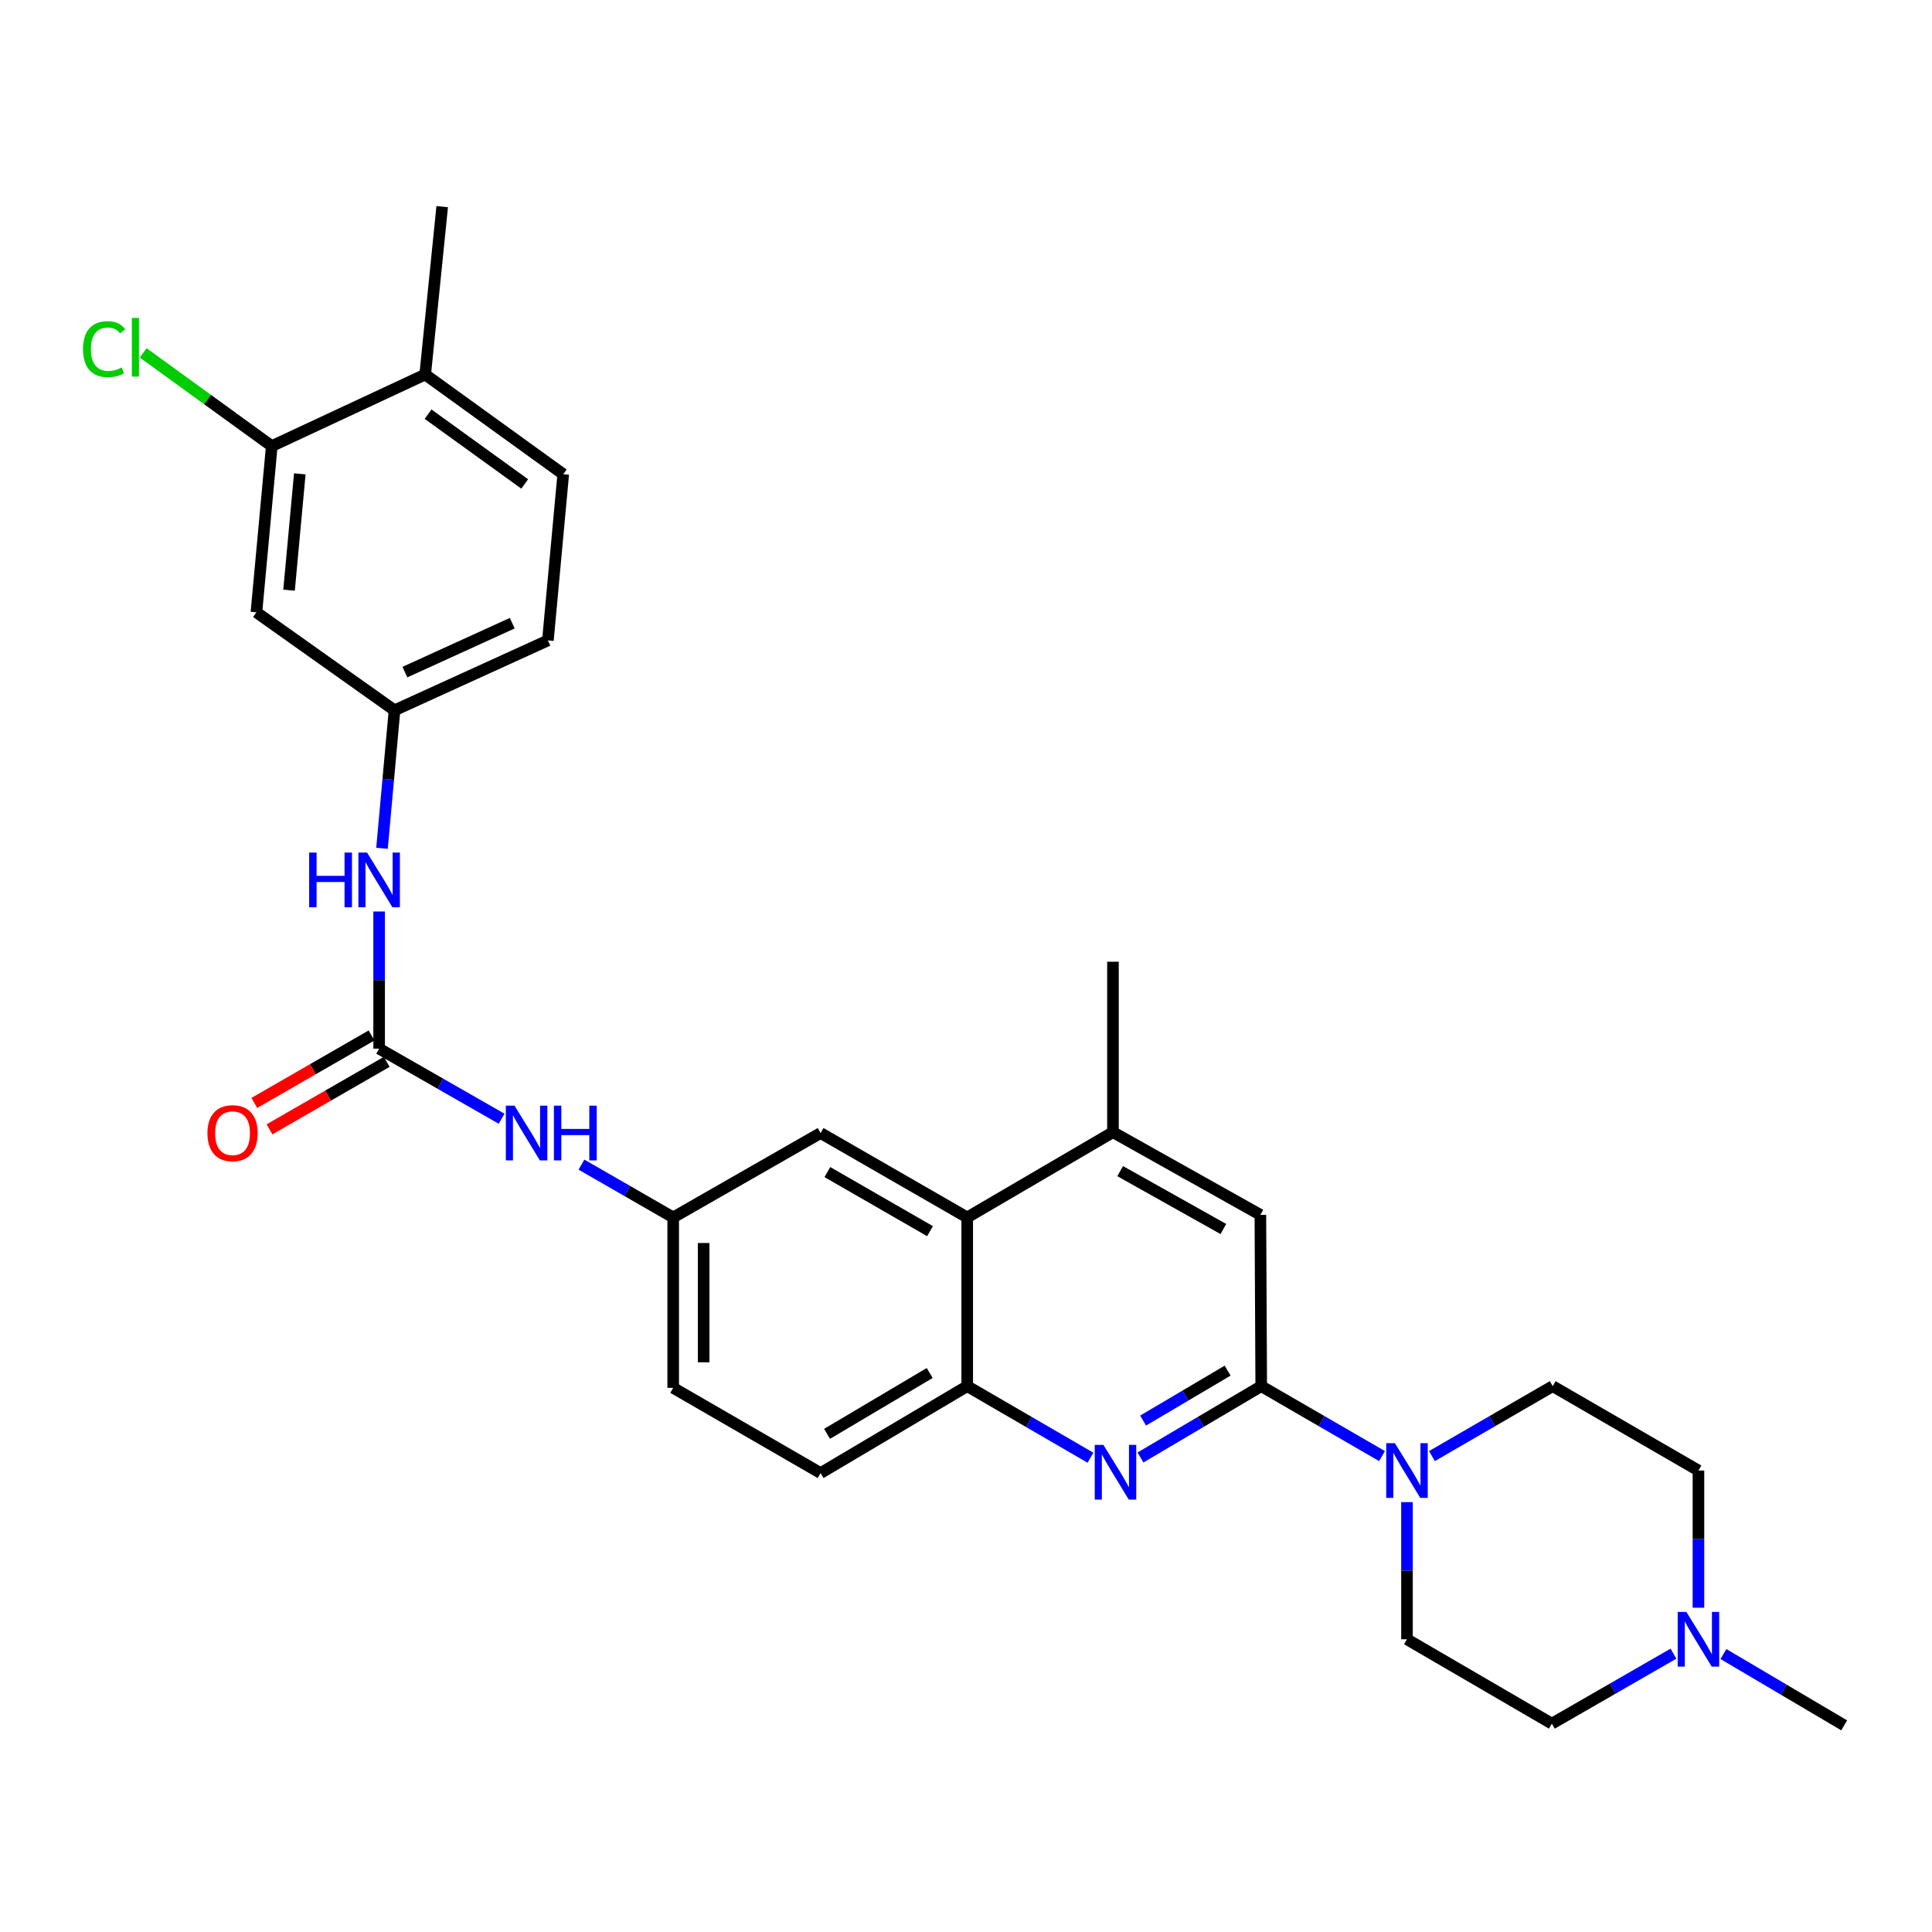 <?xml version='1.0' encoding='iso-8859-1'?>
<svg version='1.1' baseProfile='full'
              xmlns='http://www.w3.org/2000/svg'
                      xmlns:rdkit='http://www.rdkit.org/xml'
                      xmlns:xlink='http://www.w3.org/1999/xlink'
                  xml:space='preserve'
width='1000px' height='1000px' viewBox='0 0 1000 1000'>
<!-- END OF HEADER -->
<rect style='opacity:1.0;fill:#FFFFFF;stroke:none' width='1000' height='1000' x='0' y='0'> </rect>
<path class='bond-0' d='M 652.812,717.475 L 621.561,735.935' style='fill:none;fill-rule:evenodd;stroke:#000000;stroke-width:6px;stroke-linecap:butt;stroke-linejoin:miter;stroke-opacity:1' />
<path class='bond-0' d='M 621.561,735.935 L 590.311,754.396' style='fill:none;fill-rule:evenodd;stroke:#0000FF;stroke-width:6px;stroke-linecap:butt;stroke-linejoin:miter;stroke-opacity:1' />
<path class='bond-0' d='M 635.419,709.44 L 613.543,722.363' style='fill:none;fill-rule:evenodd;stroke:#000000;stroke-width:6px;stroke-linecap:butt;stroke-linejoin:miter;stroke-opacity:1' />
<path class='bond-0' d='M 613.543,722.363 L 591.668,735.285' style='fill:none;fill-rule:evenodd;stroke:#0000FF;stroke-width:6px;stroke-linecap:butt;stroke-linejoin:miter;stroke-opacity:1' />
<path class='bond-1' d='M 652.812,717.475 L 684.072,735.573' style='fill:none;fill-rule:evenodd;stroke:#000000;stroke-width:6px;stroke-linecap:butt;stroke-linejoin:miter;stroke-opacity:1' />
<path class='bond-1' d='M 684.072,735.573 L 715.332,753.67' style='fill:none;fill-rule:evenodd;stroke:#0000FF;stroke-width:6px;stroke-linecap:butt;stroke-linejoin:miter;stroke-opacity:1' />
<path class='bond-6' d='M 652.812,717.475 L 652.365,628.802' style='fill:none;fill-rule:evenodd;stroke:#000000;stroke-width:6px;stroke-linecap:butt;stroke-linejoin:miter;stroke-opacity:1' />
<path class='bond-3' d='M 564.422,754.511 L 532.524,735.993' style='fill:none;fill-rule:evenodd;stroke:#0000FF;stroke-width:6px;stroke-linecap:butt;stroke-linejoin:miter;stroke-opacity:1' />
<path class='bond-3' d='M 532.524,735.993 L 500.627,717.475' style='fill:none;fill-rule:evenodd;stroke:#000000;stroke-width:6px;stroke-linecap:butt;stroke-linejoin:miter;stroke-opacity:1' />
<path class='bond-16' d='M 728.252,777.494 L 728.252,812.993' style='fill:none;fill-rule:evenodd;stroke:#0000FF;stroke-width:6px;stroke-linecap:butt;stroke-linejoin:miter;stroke-opacity:1' />
<path class='bond-16' d='M 728.252,812.993 L 728.252,848.492' style='fill:none;fill-rule:evenodd;stroke:#000000;stroke-width:6px;stroke-linecap:butt;stroke-linejoin:miter;stroke-opacity:1' />
<path class='bond-17' d='M 741.171,753.669 L 772.422,735.572' style='fill:none;fill-rule:evenodd;stroke:#0000FF;stroke-width:6px;stroke-linecap:butt;stroke-linejoin:miter;stroke-opacity:1' />
<path class='bond-17' d='M 772.422,735.572 L 803.674,717.475' style='fill:none;fill-rule:evenodd;stroke:#000000;stroke-width:6px;stroke-linecap:butt;stroke-linejoin:miter;stroke-opacity:1' />
<path class='bond-2' d='M 196.239,542.782 L 227.932,560.918' style='fill:none;fill-rule:evenodd;stroke:#000000;stroke-width:6px;stroke-linecap:butt;stroke-linejoin:miter;stroke-opacity:1' />
<path class='bond-2' d='M 227.932,560.918 L 259.625,579.054' style='fill:none;fill-rule:evenodd;stroke:#0000FF;stroke-width:6px;stroke-linecap:butt;stroke-linejoin:miter;stroke-opacity:1' />
<path class='bond-7' d='M 196.239,542.782 L 196.239,507.287' style='fill:none;fill-rule:evenodd;stroke:#000000;stroke-width:6px;stroke-linecap:butt;stroke-linejoin:miter;stroke-opacity:1' />
<path class='bond-7' d='M 196.239,507.287 L 196.239,471.792' style='fill:none;fill-rule:evenodd;stroke:#0000FF;stroke-width:6px;stroke-linecap:butt;stroke-linejoin:miter;stroke-opacity:1' />
<path class='bond-15' d='M 192.307,535.951 L 161.967,553.417' style='fill:none;fill-rule:evenodd;stroke:#000000;stroke-width:6px;stroke-linecap:butt;stroke-linejoin:miter;stroke-opacity:1' />
<path class='bond-15' d='M 161.967,553.417 L 131.626,570.883' style='fill:none;fill-rule:evenodd;stroke:#FF0000;stroke-width:6px;stroke-linecap:butt;stroke-linejoin:miter;stroke-opacity:1' />
<path class='bond-15' d='M 200.172,549.613 L 169.831,567.079' style='fill:none;fill-rule:evenodd;stroke:#000000;stroke-width:6px;stroke-linecap:butt;stroke-linejoin:miter;stroke-opacity:1' />
<path class='bond-15' d='M 169.831,567.079 L 139.491,584.545' style='fill:none;fill-rule:evenodd;stroke:#FF0000;stroke-width:6px;stroke-linecap:butt;stroke-linejoin:miter;stroke-opacity:1' />
<path class='bond-19' d='M 500.627,717.475 L 424.74,762.464' style='fill:none;fill-rule:evenodd;stroke:#000000;stroke-width:6px;stroke-linecap:butt;stroke-linejoin:miter;stroke-opacity:1' />
<path class='bond-19' d='M 481.205,710.663 L 428.084,742.155' style='fill:none;fill-rule:evenodd;stroke:#000000;stroke-width:6px;stroke-linecap:butt;stroke-linejoin:miter;stroke-opacity:1' />
<path class='bond-29' d='M 500.627,717.475 L 500.627,630.141' style='fill:none;fill-rule:evenodd;stroke:#000000;stroke-width:6px;stroke-linecap:butt;stroke-linejoin:miter;stroke-opacity:1' />
<path class='bond-4' d='M 500.627,630.141 L 576.067,586.011' style='fill:none;fill-rule:evenodd;stroke:#000000;stroke-width:6px;stroke-linecap:butt;stroke-linejoin:miter;stroke-opacity:1' />
<path class='bond-13' d='M 500.627,630.141 L 424.74,586.457' style='fill:none;fill-rule:evenodd;stroke:#000000;stroke-width:6px;stroke-linecap:butt;stroke-linejoin:miter;stroke-opacity:1' />
<path class='bond-13' d='M 481.379,637.251 L 428.258,606.672' style='fill:none;fill-rule:evenodd;stroke:#000000;stroke-width:6px;stroke-linecap:butt;stroke-linejoin:miter;stroke-opacity:1' />
<path class='bond-5' d='M 576.067,586.011 L 652.365,628.802' style='fill:none;fill-rule:evenodd;stroke:#000000;stroke-width:6px;stroke-linecap:butt;stroke-linejoin:miter;stroke-opacity:1' />
<path class='bond-5' d='M 579.8,606.179 L 633.209,636.132' style='fill:none;fill-rule:evenodd;stroke:#000000;stroke-width:6px;stroke-linecap:butt;stroke-linejoin:miter;stroke-opacity:1' />
<path class='bond-27' d='M 576.067,586.011 L 576.067,497.793' style='fill:none;fill-rule:evenodd;stroke:#000000;stroke-width:6px;stroke-linecap:butt;stroke-linejoin:miter;stroke-opacity:1' />
<path class='bond-12' d='M 197.723,439.085 L 200.962,403.373' style='fill:none;fill-rule:evenodd;stroke:#0000FF;stroke-width:6px;stroke-linecap:butt;stroke-linejoin:miter;stroke-opacity:1' />
<path class='bond-12' d='M 200.962,403.373 L 204.2,367.66' style='fill:none;fill-rule:evenodd;stroke:#000000;stroke-width:6px;stroke-linecap:butt;stroke-linejoin:miter;stroke-opacity:1' />
<path class='bond-8' d='M 879.114,832.148 L 879.114,796.649' style='fill:none;fill-rule:evenodd;stroke:#0000FF;stroke-width:6px;stroke-linecap:butt;stroke-linejoin:miter;stroke-opacity:1' />
<path class='bond-8' d='M 879.114,796.649 L 879.114,761.15' style='fill:none;fill-rule:evenodd;stroke:#000000;stroke-width:6px;stroke-linecap:butt;stroke-linejoin:miter;stroke-opacity:1' />
<path class='bond-26' d='M 892.044,856.129 L 923.295,874.586' style='fill:none;fill-rule:evenodd;stroke:#0000FF;stroke-width:6px;stroke-linecap:butt;stroke-linejoin:miter;stroke-opacity:1' />
<path class='bond-26' d='M 923.295,874.586 L 954.545,893.043' style='fill:none;fill-rule:evenodd;stroke:#000000;stroke-width:6px;stroke-linecap:butt;stroke-linejoin:miter;stroke-opacity:1' />
<path class='bond-30' d='M 866.186,855.932 L 834.711,874.045' style='fill:none;fill-rule:evenodd;stroke:#0000FF;stroke-width:6px;stroke-linecap:butt;stroke-linejoin:miter;stroke-opacity:1' />
<path class='bond-30' d='M 834.711,874.045 L 803.236,892.158' style='fill:none;fill-rule:evenodd;stroke:#000000;stroke-width:6px;stroke-linecap:butt;stroke-linejoin:miter;stroke-opacity:1' />
<path class='bond-9' d='M 300.961,602.806 L 324.702,616.474' style='fill:none;fill-rule:evenodd;stroke:#0000FF;stroke-width:6px;stroke-linecap:butt;stroke-linejoin:miter;stroke-opacity:1' />
<path class='bond-9' d='M 324.702,616.474 L 348.442,630.141' style='fill:none;fill-rule:evenodd;stroke:#000000;stroke-width:6px;stroke-linecap:butt;stroke-linejoin:miter;stroke-opacity:1' />
<path class='bond-10' d='M 140.671,230.907 L 132.719,316.935' style='fill:none;fill-rule:evenodd;stroke:#000000;stroke-width:6px;stroke-linecap:butt;stroke-linejoin:miter;stroke-opacity:1' />
<path class='bond-10' d='M 155.175,245.262 L 149.609,305.482' style='fill:none;fill-rule:evenodd;stroke:#000000;stroke-width:6px;stroke-linecap:butt;stroke-linejoin:miter;stroke-opacity:1' />
<path class='bond-23' d='M 140.671,230.907 L 107.391,206.778' style='fill:none;fill-rule:evenodd;stroke:#000000;stroke-width:6px;stroke-linecap:butt;stroke-linejoin:miter;stroke-opacity:1' />
<path class='bond-23' d='M 107.391,206.778 L 74.111,182.649' style='fill:none;fill-rule:evenodd;stroke:#00CC00;stroke-width:6px;stroke-linecap:butt;stroke-linejoin:miter;stroke-opacity:1' />
<path class='bond-32' d='M 140.671,230.907 L 220.078,193.852' style='fill:none;fill-rule:evenodd;stroke:#000000;stroke-width:6px;stroke-linecap:butt;stroke-linejoin:miter;stroke-opacity:1' />
<path class='bond-11' d='M 132.719,316.935 L 204.2,367.66' style='fill:none;fill-rule:evenodd;stroke:#000000;stroke-width:6px;stroke-linecap:butt;stroke-linejoin:miter;stroke-opacity:1' />
<path class='bond-25' d='M 204.2,367.66 L 283.59,331.473' style='fill:none;fill-rule:evenodd;stroke:#000000;stroke-width:6px;stroke-linecap:butt;stroke-linejoin:miter;stroke-opacity:1' />
<path class='bond-25' d='M 209.57,347.888 L 265.143,322.557' style='fill:none;fill-rule:evenodd;stroke:#000000;stroke-width:6px;stroke-linecap:butt;stroke-linejoin:miter;stroke-opacity:1' />
<path class='bond-14' d='M 424.74,586.457 L 348.442,630.141' style='fill:none;fill-rule:evenodd;stroke:#000000;stroke-width:6px;stroke-linecap:butt;stroke-linejoin:miter;stroke-opacity:1' />
<path class='bond-31' d='M 348.442,630.141 L 348.442,718.35' style='fill:none;fill-rule:evenodd;stroke:#000000;stroke-width:6px;stroke-linecap:butt;stroke-linejoin:miter;stroke-opacity:1' />
<path class='bond-31' d='M 364.206,643.373 L 364.206,705.119' style='fill:none;fill-rule:evenodd;stroke:#000000;stroke-width:6px;stroke-linecap:butt;stroke-linejoin:miter;stroke-opacity:1' />
<path class='bond-22' d='M 728.252,848.492 L 803.236,892.158' style='fill:none;fill-rule:evenodd;stroke:#000000;stroke-width:6px;stroke-linecap:butt;stroke-linejoin:miter;stroke-opacity:1' />
<path class='bond-21' d='M 803.674,717.475 L 879.114,761.15' style='fill:none;fill-rule:evenodd;stroke:#000000;stroke-width:6px;stroke-linecap:butt;stroke-linejoin:miter;stroke-opacity:1' />
<path class='bond-18' d='M 220.078,193.852 L 291.533,245.453' style='fill:none;fill-rule:evenodd;stroke:#000000;stroke-width:6px;stroke-linecap:butt;stroke-linejoin:miter;stroke-opacity:1' />
<path class='bond-18' d='M 221.567,214.373 L 271.586,250.493' style='fill:none;fill-rule:evenodd;stroke:#000000;stroke-width:6px;stroke-linecap:butt;stroke-linejoin:miter;stroke-opacity:1' />
<path class='bond-28' d='M 220.078,193.852 L 228.88,106.957' style='fill:none;fill-rule:evenodd;stroke:#000000;stroke-width:6px;stroke-linecap:butt;stroke-linejoin:miter;stroke-opacity:1' />
<path class='bond-24' d='M 424.74,762.464 L 348.442,718.35' style='fill:none;fill-rule:evenodd;stroke:#000000;stroke-width:6px;stroke-linecap:butt;stroke-linejoin:miter;stroke-opacity:1' />
<path class='bond-20' d='M 291.533,245.453 L 283.59,331.473' style='fill:none;fill-rule:evenodd;stroke:#000000;stroke-width:6px;stroke-linecap:butt;stroke-linejoin:miter;stroke-opacity:1' />
<path  class='atom-1' d='M 571.12 747.874
L 580.4 762.874
Q 581.32 764.354, 582.8 767.034
Q 584.28 769.714, 584.36 769.874
L 584.36 747.874
L 588.12 747.874
L 588.12 776.194
L 584.24 776.194
L 574.28 759.794
Q 573.12 757.874, 571.88 755.674
Q 570.68 753.474, 570.32 752.794
L 570.32 776.194
L 566.64 776.194
L 566.64 747.874
L 571.12 747.874
' fill='#0000FF'/>
<path  class='atom-2' d='M 721.992 746.99
L 731.272 761.99
Q 732.192 763.47, 733.672 766.15
Q 735.152 768.83, 735.232 768.99
L 735.232 746.99
L 738.992 746.99
L 738.992 775.31
L 735.112 775.31
L 725.152 758.91
Q 723.992 756.99, 722.752 754.79
Q 721.552 752.59, 721.192 751.91
L 721.192 775.31
L 717.512 775.31
L 717.512 746.99
L 721.992 746.99
' fill='#0000FF'/>
<path  class='atom-8' d='M 160.019 441.289
L 163.859 441.289
L 163.859 453.329
L 178.339 453.329
L 178.339 441.289
L 182.179 441.289
L 182.179 469.609
L 178.339 469.609
L 178.339 456.529
L 163.859 456.529
L 163.859 469.609
L 160.019 469.609
L 160.019 441.289
' fill='#0000FF'/>
<path  class='atom-8' d='M 189.979 441.289
L 199.259 456.289
Q 200.179 457.769, 201.659 460.449
Q 203.139 463.129, 203.219 463.289
L 203.219 441.289
L 206.979 441.289
L 206.979 469.609
L 203.099 469.609
L 193.139 453.209
Q 191.979 451.289, 190.739 449.089
Q 189.539 446.889, 189.179 446.209
L 189.179 469.609
L 185.499 469.609
L 185.499 441.289
L 189.979 441.289
' fill='#0000FF'/>
<path  class='atom-9' d='M 872.854 834.332
L 882.134 849.332
Q 883.054 850.812, 884.534 853.492
Q 886.014 856.172, 886.094 856.332
L 886.094 834.332
L 889.854 834.332
L 889.854 862.652
L 885.974 862.652
L 876.014 846.252
Q 874.854 844.332, 873.614 842.132
Q 872.414 839.932, 872.054 839.252
L 872.054 862.652
L 868.374 862.652
L 868.374 834.332
L 872.854 834.332
' fill='#0000FF'/>
<path  class='atom-10' d='M 266.304 572.297
L 275.584 587.297
Q 276.504 588.777, 277.984 591.457
Q 279.464 594.137, 279.544 594.297
L 279.544 572.297
L 283.304 572.297
L 283.304 600.617
L 279.424 600.617
L 269.464 584.217
Q 268.304 582.297, 267.064 580.097
Q 265.864 577.897, 265.504 577.217
L 265.504 600.617
L 261.824 600.617
L 261.824 572.297
L 266.304 572.297
' fill='#0000FF'/>
<path  class='atom-10' d='M 286.704 572.297
L 290.544 572.297
L 290.544 584.337
L 305.024 584.337
L 305.024 572.297
L 308.864 572.297
L 308.864 600.617
L 305.024 600.617
L 305.024 587.537
L 290.544 587.537
L 290.544 600.617
L 286.704 600.617
L 286.704 572.297
' fill='#0000FF'/>
<path  class='atom-16' d='M 107.37 586.537
Q 107.37 579.737, 110.73 575.937
Q 114.09 572.137, 120.37 572.137
Q 126.65 572.137, 130.01 575.937
Q 133.37 579.737, 133.37 586.537
Q 133.37 593.417, 129.97 597.337
Q 126.57 601.217, 120.37 601.217
Q 114.13 601.217, 110.73 597.337
Q 107.37 593.457, 107.37 586.537
M 120.37 598.017
Q 124.69 598.017, 127.01 595.137
Q 129.37 592.217, 129.37 586.537
Q 129.37 580.977, 127.01 578.177
Q 124.69 575.337, 120.37 575.337
Q 116.05 575.337, 113.69 578.137
Q 111.37 580.937, 111.37 586.537
Q 111.37 592.257, 113.69 595.137
Q 116.05 598.017, 120.37 598.017
' fill='#FF0000'/>
<path  class='atom-24' d='M 42.971 180.715
Q 42.971 173.675, 46.251 169.995
Q 49.571 166.275, 55.851 166.275
Q 61.691 166.275, 64.811 170.395
L 62.171 172.555
Q 59.891 169.555, 55.851 169.555
Q 51.571 169.555, 49.291 172.435
Q 47.051 175.275, 47.051 180.715
Q 47.051 186.315, 49.371 189.195
Q 51.731 192.075, 56.291 192.075
Q 59.411 192.075, 63.051 190.195
L 64.171 193.195
Q 62.691 194.155, 60.451 194.715
Q 58.211 195.275, 55.731 195.275
Q 49.571 195.275, 46.251 191.515
Q 42.971 187.755, 42.971 180.715
' fill='#00CC00'/>
<path  class='atom-24' d='M 68.251 164.555
L 71.931 164.555
L 71.931 194.915
L 68.251 194.915
L 68.251 164.555
' fill='#00CC00'/>
</svg>
